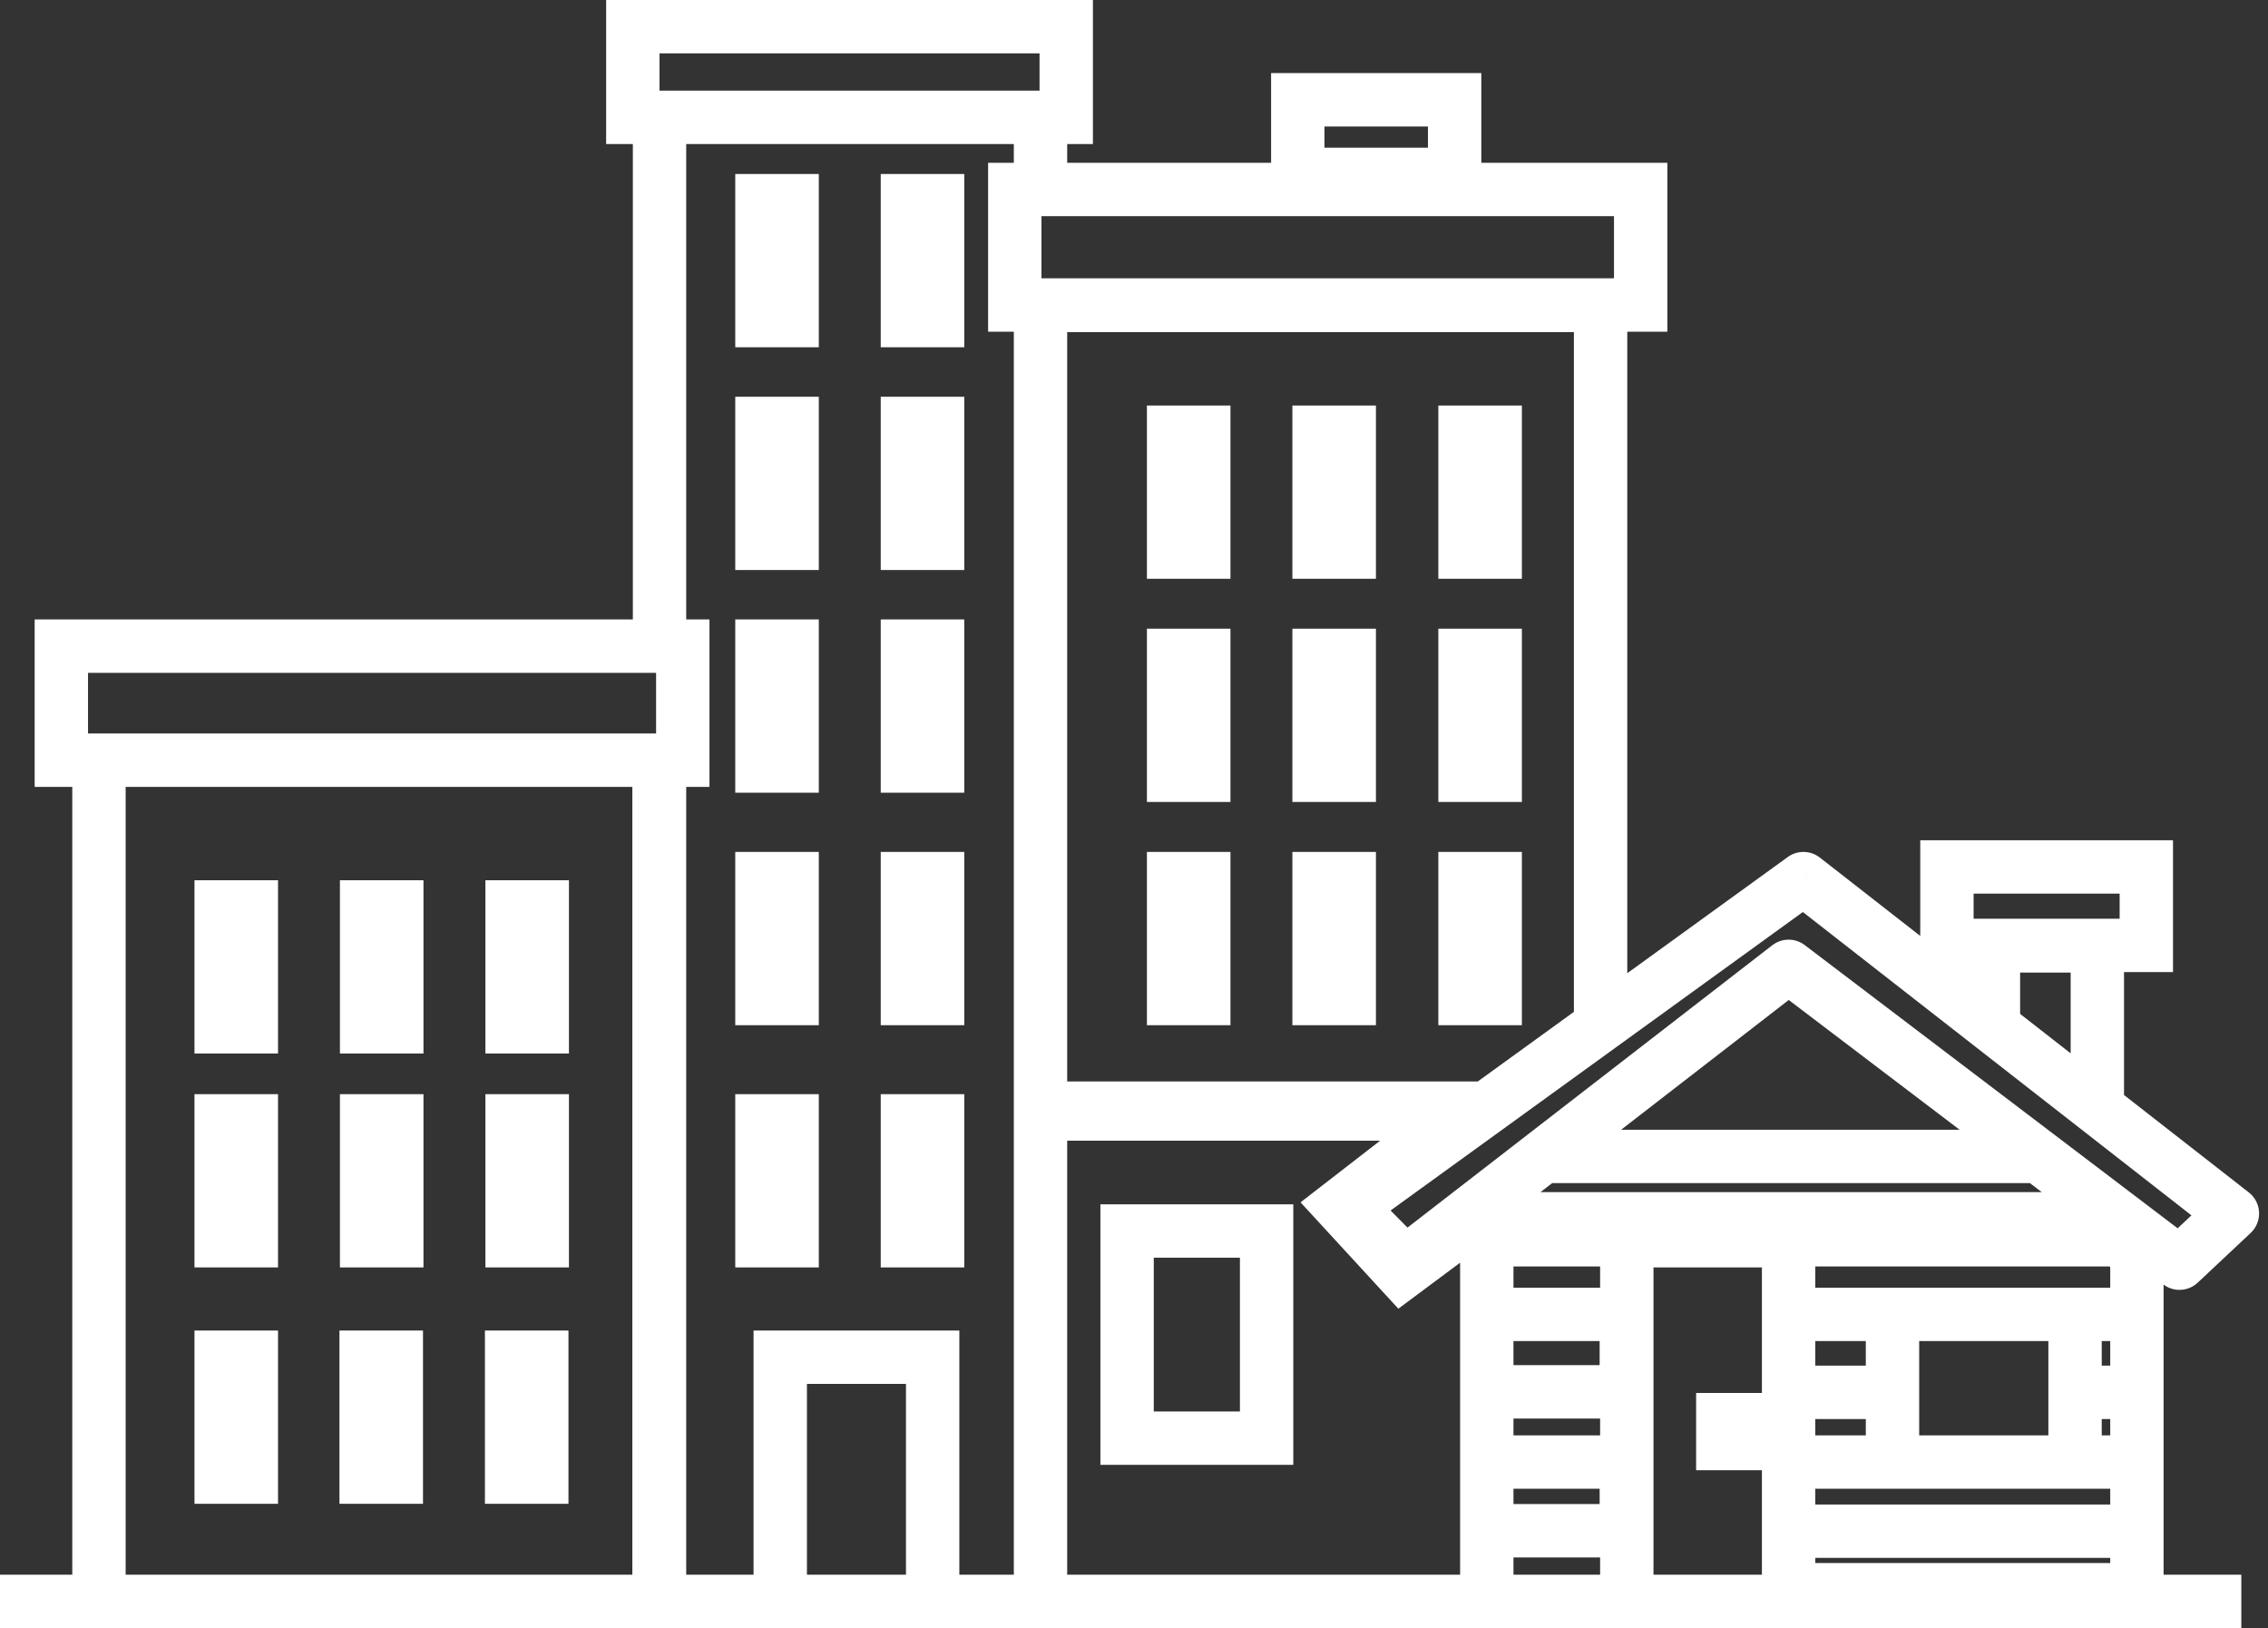 <svg width="85" height="61" viewBox="0 0 85 61" fill="none" xmlns="http://www.w3.org/2000/svg">
<rect x="0" y="0" width="85" height="61" fill="#333333" stroke="none"/>
<path d="M3.709 28.482V27.482H2.709V28.482H3.709ZM24.699 28.482H25.699V27.482H24.699V28.482ZM24.699 60V61H25.699V60H24.699ZM3.709 60H2.709V61H3.709V60ZM24.718 4.396V3.396H23.718V4.396H24.718ZM38.996 4.396H39.996V3.396H38.996V4.396ZM38.996 11.445V10.445H37.996V11.445H38.996ZM38.996 60V61V60ZM24.718 60H23.718V61H24.718V60ZM2.299 28.482H1.299V29.482H2.299V28.482ZM2.299 24.209V23.209H1.299V24.209H2.299ZM25.589 24.209H26.589V23.209H25.589V24.209ZM25.589 28.482V29.482H26.589V28.482H25.589ZM38.032 7.099V6.099H37.032V7.099H38.032ZM61.489 7.099H62.489V6.099H61.489V7.099ZM61.489 11.427V12.427H62.489V11.427H61.489ZM38.032 11.427H37.032V12.427H38.032V11.427ZM23.717 1V0H22.717V1H23.717ZM39.96 1H40.96V0H39.96V1ZM39.96 4.396V5.396H40.96V4.396H39.96ZM23.717 4.396H22.717V5.396H23.717V4.396ZM38.996 41.52H37.996V42.52H38.996V41.52ZM59.987 11.445H60.987V10.445H59.987V11.445ZM8.289 33.979V32.979H7.289V33.979H8.289ZM9.42 33.979H10.42V32.979H9.42V33.979ZM9.42 38.471V39.471H10.42V38.471H9.42ZM8.289 38.471H7.289V39.471H8.289V38.471ZM13.74 33.979V32.979H12.74V33.979H13.74ZM14.871 33.979H15.871V32.979H14.871V33.979ZM14.871 38.471V39.471H15.871V38.471H14.871ZM13.74 38.471H12.74V39.471H13.74V38.471ZM19.192 33.979V32.979H18.192V33.979H19.192ZM20.323 33.979H21.323V32.979H20.323V33.979ZM20.323 38.471V39.471H21.323V38.471H20.323ZM19.192 38.471H18.192V39.471H19.192V38.471ZM13.74 41.995V40.995H12.74V41.995H13.74ZM14.871 41.995H15.871V40.995H14.871V41.995ZM14.871 46.487V47.487H15.871V46.487H14.871ZM13.74 46.487H12.74V47.487H13.74V46.487ZM19.192 41.995V40.995H18.192V41.995H19.192ZM20.323 41.995H21.323V40.995H20.323V41.995ZM20.323 46.487V47.487H21.323V46.487H20.323ZM19.192 46.487H18.192V47.487H19.192V46.487ZM8.289 41.995V40.995H7.289V41.995H8.289ZM9.42 41.995H10.42V40.995H9.42V41.995ZM9.42 46.487V47.487H10.42V46.487H9.42ZM8.289 46.487H7.289V47.487H8.289V46.487ZM8.289 50.851V49.851H7.289V50.851H8.289ZM9.42 50.851H10.42V49.851H9.42V50.851ZM9.42 55.343V56.343H10.42V55.343H9.42ZM8.289 55.343H7.289V56.343H8.289V55.343ZM13.722 50.851V49.851H12.722V50.851H13.722ZM14.853 50.851H15.853V49.851H14.853V50.851ZM14.853 55.343V56.343H15.853V55.343H14.853ZM13.722 55.343H12.722V56.343H13.722V55.343ZM19.174 50.851V49.851H18.174V50.851H19.174ZM20.305 50.851H21.305V49.851H20.305V50.851ZM20.305 55.343V56.343H21.305V55.343H20.305ZM19.174 55.343H18.174V56.343H19.174V55.343ZM43.984 16.193V15.193H42.984V16.193H43.984ZM45.115 16.193H46.115V15.193H45.115V16.193ZM45.115 20.685V21.685H46.115V20.685H45.115ZM43.984 20.685H42.984V21.685H43.984V20.685ZM49.436 16.193V15.193H48.436V16.193H49.436ZM50.567 16.193H51.567V15.193H50.567V16.193ZM50.567 20.685V21.685H51.567V20.685H50.567ZM49.436 20.685H48.436V21.685H49.436V20.685ZM54.906 16.193V15.193H53.906V16.193H54.906ZM56.037 16.193H57.037V15.193H56.037V16.193ZM56.037 20.685V21.685H57.037V20.685H56.037ZM54.906 20.685H53.906V21.685H54.906V20.685ZM43.984 24.556V23.556H42.984V24.556H43.984ZM45.115 24.556H46.115V23.556H45.115V24.556ZM45.115 29.048V30.048H46.115V29.048H45.115ZM43.984 29.048H42.984V30.048H43.984V29.048ZM49.436 24.556V23.556H48.436V24.556H49.436ZM50.567 24.556H51.567V23.556H50.567V24.556ZM50.567 29.048V30.048H51.567V29.048H50.567ZM49.436 29.048H48.436V30.048H49.436V29.048ZM54.906 24.556V23.556H53.906V24.556H54.906ZM56.037 24.556H57.037V23.556H56.037V24.556ZM56.037 29.048V30.048H57.037V29.048H56.037ZM54.906 29.048H53.906V30.048H54.906V29.048ZM43.984 32.919V31.919H42.984V32.919H43.984ZM45.115 32.919H46.115V31.919H45.115V32.919ZM45.115 37.412V38.412H46.115V37.412H45.115ZM43.984 37.412H42.984V38.412H43.984V37.412ZM49.436 32.919V31.919H48.436V32.919H49.436ZM50.567 32.919H51.567V31.919H50.567V32.919ZM50.567 37.412V38.412H51.567V37.412H50.567ZM49.436 37.412H48.436V38.412H49.436V37.412ZM54.906 32.919V31.919H53.906V32.919H54.906ZM56.037 32.919H57.037V31.919H56.037V32.919ZM56.037 37.412V38.412H57.037V37.412H56.037ZM54.906 37.412H53.906V38.412H54.906V37.412ZM28.556 7.519V6.519H27.556V7.519H28.556ZM29.687 7.519H30.687V6.519H29.687V7.519ZM29.687 12.011V13.011H30.687V12.011H29.687ZM28.556 12.011H27.556V13.011H28.556V12.011ZM34.008 7.519V6.519H33.008V7.519H34.008ZM35.139 7.519H36.139V6.519H35.139V7.519ZM35.139 12.011V13.011H36.139V12.011H35.139ZM34.008 12.011H33.008V13.011H34.008V12.011ZM28.556 15.864V14.864H27.556V15.864H28.556ZM29.687 15.864H30.687V14.864H29.687V15.864ZM29.687 20.356V21.356H30.687V20.356H29.687ZM28.556 20.356H27.556V21.356H28.556V20.356ZM34.008 15.864V14.864H33.008V15.864H34.008ZM35.139 15.864H36.139V14.864H35.139V15.864ZM35.139 20.356V21.356H36.139V20.356H35.139ZM34.008 20.356H33.008V21.356H34.008V20.356ZM28.556 24.209V23.209H27.556V24.209H28.556ZM29.687 24.209H30.687V23.209H29.687V24.209ZM29.687 28.701V29.701H30.687V28.701H29.687ZM28.556 28.701H27.556V29.701H28.556V28.701ZM34.008 24.209V23.209H33.008V24.209H34.008ZM35.139 24.209H36.139V23.209H35.139V24.209ZM35.139 28.701V29.701H36.139V28.701H35.139ZM34.008 28.701H33.008V29.701H34.008V28.701ZM28.556 32.919V31.919H27.556V32.919H28.556ZM29.687 32.919H30.687V31.919H29.687V32.919ZM29.687 37.412V38.412H30.687V37.412H29.687ZM28.556 37.412H27.556V38.412H28.556V37.412ZM34.008 32.919V31.919H33.008V32.919H34.008ZM35.139 32.919H36.139V31.919H35.139V32.919ZM35.139 37.412V38.412H36.139V37.412H35.139ZM34.008 37.412H33.008V38.412H34.008V37.412ZM28.556 41.995V40.995H27.556V41.995H28.556ZM29.687 41.995H30.687V40.995H29.687V41.995ZM29.687 46.487V47.487H30.687V46.487H29.687ZM28.556 46.487H27.556V47.487H28.556V46.487ZM34.008 41.995V40.995H33.008V41.995H34.008ZM35.139 41.995H36.139V40.995H35.139V41.995ZM35.139 46.487V47.487H36.139V46.487H35.139ZM34.008 46.487H33.008V47.487H34.008V46.487ZM29.242 50.851V49.851H28.242V50.851H29.242ZM34.954 50.851H35.954V49.851H34.954V50.851ZM34.954 60V61H35.954V60H34.954ZM29.242 60H28.242V61H29.242V60ZM48.638 3.739V2.739H47.638V3.739H48.638ZM54.517 3.739H55.517V2.739H54.517V3.739ZM54.517 6.533V7.533H55.517V6.533H54.517ZM48.638 6.533H47.638V7.533H48.638V6.533ZM80.087 60V61H81.087V60H80.087ZM55.722 46.451V45.451H54.722V46.451H55.722ZM67.033 46.487H68.033V45.487H67.033V46.487ZM60.969 46.487V45.487H59.969V46.487H60.969ZM60.969 60H59.969V61H60.969V60ZM67.033 60V61H68.033V60H67.033ZM80.087 49.245V50.245H81.087V49.245H80.087ZM67.033 49.245H66.033V50.245H67.033V49.245ZM67.033 46.122V45.122H66.033V46.122H67.033ZM80.087 52.166H81.087V51.166H80.087V52.166ZM80.087 54.778V55.778H81.087V54.778H80.087ZM67.033 54.778H66.033V55.778H67.033V54.778ZM67.033 52.166V51.166H66.033V52.166H67.033ZM67.033 57.37V56.37H66.033V57.37H67.033ZM80.087 57.37H81.087V56.37H80.087V57.37ZM80.087 59.562V60.562H81.087V59.562H80.087ZM67.033 59.562H66.033V60.562H67.033V59.562ZM55.722 49.245V48.245H54.722V49.245H55.722ZM60.951 49.245H61.951V48.245H60.951V49.245ZM60.951 52.148V53.148H61.951V52.148H60.951ZM55.722 52.148H54.722V53.148H55.722V52.148ZM55.722 54.778V53.778H54.722V54.778H55.722ZM60.951 54.778H61.951V53.778H60.951V54.778ZM60.951 57.352V58.352H61.951V57.352H60.951ZM55.722 57.352H54.722V58.352H55.722V57.352ZM70.927 49.245V48.245H69.927V49.245H70.927ZM77.769 49.245H78.769V48.245H77.769V49.245ZM77.769 54.778V55.778H78.769V54.778H77.769ZM70.927 54.778H69.927V55.778H70.927V54.778ZM64.567 53.189V52.189H63.567V53.189H64.567ZM65.475 53.189H66.475V52.189H65.475V53.189ZM65.475 54.084V55.084H66.475V54.084H65.475ZM64.567 54.084H63.567V55.084H64.567V54.084ZM52.662 47.327L51.951 48.03C52.307 48.39 52.874 48.427 53.274 48.118L52.662 47.327ZM67.033 36.206L67.638 35.41C67.278 35.136 66.779 35.139 66.421 35.416L67.033 36.206ZM81.682 47.327L81.078 48.124C81.466 48.419 82.011 48.39 82.367 48.056L81.682 47.327ZM83.666 45.465L84.351 46.194C84.564 45.994 84.678 45.711 84.665 45.419C84.652 45.127 84.512 44.856 84.281 44.676L83.666 45.465ZM67.589 32.919L68.205 32.131C67.854 31.857 67.364 31.848 67.003 32.109L67.589 32.919ZM50.585 45.227L49.999 44.417C49.763 44.588 49.613 44.854 49.589 45.145C49.565 45.436 49.669 45.723 49.874 45.93L50.585 45.227ZM74.71 35.44V34.44H73.71V35.44H74.71ZM78.604 35.44H79.604V34.44H78.604V35.44ZM72.967 32.481V31.481H71.967V32.481H72.967ZM80.44 32.481H81.44V31.481H80.44V32.481ZM80.44 35.421V36.421H81.44V35.421H80.44ZM72.967 35.421H71.967V36.421H72.967V35.421ZM54.646 41.739L55.259 42.53L57.57 40.739H54.646V41.739ZM50.215 45.172L49.602 44.382L48.742 45.048L49.479 45.849L50.215 45.172ZM52.532 47.692L51.797 48.369L52.407 49.033L53.13 48.495L52.532 47.692ZM55.722 45.319H56.722V43.328L55.125 44.516L55.722 45.319ZM42.241 46.122V45.122H41.241V46.122H42.241ZM47.47 46.122H48.47V45.122H47.47V46.122ZM47.47 53.883V54.883H48.47V53.883H47.47ZM42.241 53.883H41.241V54.883H42.241V53.883ZM3.709 29.482H24.699V27.482H3.709V29.482ZM23.699 28.482V60H25.699V28.482H23.699ZM24.699 59H3.709V61H24.699V59ZM4.709 60V28.482H2.709V60H4.709ZM25.718 24.209V4.396H23.718V24.209H25.718ZM24.718 5.396H38.996V3.396H24.718V5.396ZM37.996 4.396V6.533H39.996V4.396H37.996ZM37.996 11.445V60H39.996V11.445H37.996ZM38.996 59H24.718V61H38.996V59ZM25.718 60V28.482H23.718V60H25.718ZM24.718 27.482H2.299V29.482H24.718V27.482ZM3.299 28.482V24.209H1.299V28.482H3.299ZM2.299 25.209H25.589V23.209H2.299V25.209ZM24.589 24.209V28.482H26.589V24.209H24.589ZM25.589 27.482H24.718V29.482H25.589V27.482ZM38.032 8.099H61.489V6.099H38.032V8.099ZM60.489 7.099V11.427H62.489V7.099H60.489ZM61.489 10.427H38.032V12.427H61.489V10.427ZM39.032 11.427V7.099H37.032V11.427H39.032ZM23.717 2H39.96V0H23.717V2ZM38.96 1V4.396H40.96V1H38.96ZM39.96 3.396H23.717V5.396H39.96V3.396ZM24.717 4.396V1H22.717V4.396H24.717ZM55.462 40.52H38.996V42.52H55.462V40.52ZM39.996 41.52V11.445H37.996V41.52H39.996ZM38.996 12.445H59.987V10.445H38.996V12.445ZM58.987 11.445V38.453H60.987V11.445H58.987ZM8.289 34.979H9.42V32.979H8.289V34.979ZM8.42 33.979V38.471H10.42V33.979H8.42ZM9.42 37.471H8.289V39.471H9.42V37.471ZM9.289 38.471V33.979H7.289V38.471H9.289ZM13.74 34.979H14.871V32.979H13.74V34.979ZM13.871 33.979V38.471H15.871V33.979H13.871ZM14.871 37.471H13.74V39.471H14.871V37.471ZM14.74 38.471V33.979H12.74V38.471H14.74ZM19.192 34.979H20.323V32.979H19.192V34.979ZM19.323 33.979V38.471H21.323V33.979H19.323ZM20.323 37.471H19.192V39.471H20.323V37.471ZM20.192 38.471V33.979H18.192V38.471H20.192ZM13.74 42.995H14.871V40.995H13.74V42.995ZM13.871 41.995V46.487H15.871V41.995H13.871ZM14.871 45.487H13.74V47.487H14.871V45.487ZM14.74 46.487V41.995H12.74V46.487H14.74ZM19.192 42.995H20.323V40.995H19.192V42.995ZM19.323 41.995V46.487H21.323V41.995H19.323ZM20.323 45.487H19.192V47.487H20.323V45.487ZM20.192 46.487V41.995H18.192V46.487H20.192ZM8.289 42.995H9.42V40.995H8.289V42.995ZM8.42 41.995V46.487H10.42V41.995H8.42ZM9.42 45.487H8.289V47.487H9.42V45.487ZM9.289 46.487V41.995H7.289V46.487H9.289ZM8.289 51.851H9.42V49.851H8.289V51.851ZM8.42 50.851V55.343H10.42V50.851H8.42ZM9.42 54.343H8.289V56.343H9.42V54.343ZM9.289 55.343V50.851H7.289V55.343H9.289ZM13.722 51.851H14.853V49.851H13.722V51.851ZM13.853 50.851V55.343H15.853V50.851H13.853ZM14.853 54.343H13.722V56.343H14.853V54.343ZM14.722 55.343V50.851H12.722V55.343H14.722ZM19.174 51.851H20.305V49.851H19.174V51.851ZM19.305 50.851V55.343H21.305V50.851H19.305ZM20.305 54.343H19.174V56.343H20.305V54.343ZM20.174 55.343V50.851H18.174V55.343H20.174ZM43.984 17.193H45.115V15.193H43.984V17.193ZM44.115 16.193V20.685H46.115V16.193H44.115ZM45.115 19.685H43.984V21.685H45.115V19.685ZM44.984 20.685V16.193H42.984V20.685H44.984ZM49.436 17.193H50.567V15.193H49.436V17.193ZM49.567 16.193V20.685H51.567V16.193H49.567ZM50.567 19.685H49.436V21.685H50.567V19.685ZM50.436 20.685V16.193H48.436V20.685H50.436ZM54.906 17.193H56.037V15.193H54.906V17.193ZM55.037 16.193V20.685H57.037V16.193H55.037ZM56.037 19.685H54.906V21.685H56.037V19.685ZM55.906 20.685V16.193H53.906V20.685H55.906ZM43.984 25.556H45.115V23.556H43.984V25.556ZM44.115 24.556V29.048H46.115V24.556H44.115ZM45.115 28.048H43.984V30.048H45.115V28.048ZM44.984 29.048V24.556H42.984V29.048H44.984ZM49.436 25.556H50.567V23.556H49.436V25.556ZM49.567 24.556V29.048H51.567V24.556H49.567ZM50.567 28.048H49.436V30.048H50.567V28.048ZM50.436 29.048V24.556H48.436V29.048H50.436ZM54.906 25.556H56.037V23.556H54.906V25.556ZM55.037 24.556V29.048H57.037V24.556H55.037ZM56.037 28.048H54.906V30.048H56.037V28.048ZM55.906 29.048V24.556H53.906V29.048H55.906ZM43.984 33.919H45.115V31.919H43.984V33.919ZM44.115 32.919V37.412H46.115V32.919H44.115ZM45.115 36.412H43.984V38.412H45.115V36.412ZM44.984 37.412V32.919H42.984V37.412H44.984ZM49.436 33.919H50.567V31.919H49.436V33.919ZM49.567 32.919V37.412H51.567V32.919H49.567ZM50.567 36.412H49.436V38.412H50.567V36.412ZM50.436 37.412V32.919H48.436V37.412H50.436ZM54.906 33.919H56.037V31.919H54.906V33.919ZM55.037 32.919V37.412H57.037V32.919H55.037ZM56.037 36.412H54.906V38.412H56.037V36.412ZM55.906 37.412V32.919H53.906V37.412H55.906ZM28.556 8.519H29.687V6.519H28.556V8.519ZM28.687 7.519V12.011H30.687V7.519H28.687ZM29.687 11.011H28.556V13.011H29.687V11.011ZM29.556 12.011V7.519H27.556V12.011H29.556ZM34.008 8.519H35.139V6.519H34.008V8.519ZM34.139 7.519V12.011H36.139V7.519H34.139ZM35.139 11.011H34.008V13.011H35.139V11.011ZM35.008 12.011V7.519H33.008V12.011H35.008ZM28.556 16.864H29.687V14.864H28.556V16.864ZM28.687 15.864V20.356H30.687V15.864H28.687ZM29.687 19.356H28.556V21.356H29.687V19.356ZM29.556 20.356V15.864H27.556V20.356H29.556ZM34.008 16.864H35.139V14.864H34.008V16.864ZM34.139 15.864V20.356H36.139V15.864H34.139ZM35.139 19.356H34.008V21.356H35.139V19.356ZM35.008 20.356V15.864H33.008V20.356H35.008ZM28.556 25.209H29.687V23.209H28.556V25.209ZM28.687 24.209V28.701H30.687V24.209H28.687ZM29.687 27.701H28.556V29.701H29.687V27.701ZM29.556 28.701V24.209H27.556V28.701H29.556ZM34.008 25.209H35.139V23.209H34.008V25.209ZM34.139 24.209V28.701H36.139V24.209H34.139ZM35.139 27.701H34.008V29.701H35.139V27.701ZM35.008 28.701V24.209H33.008V28.701H35.008ZM28.556 33.919H29.687V31.919H28.556V33.919ZM28.687 32.919V37.412H30.687V32.919H28.687ZM29.687 36.412H28.556V38.412H29.687V36.412ZM29.556 37.412V32.919H27.556V37.412H29.556ZM34.008 33.919H35.139V31.919H34.008V33.919ZM34.139 32.919V37.412H36.139V32.919H34.139ZM35.139 36.412H34.008V38.412H35.139V36.412ZM35.008 37.412V32.919H33.008V37.412H35.008ZM28.556 42.995H29.687V40.995H28.556V42.995ZM28.687 41.995V46.487H30.687V41.995H28.687ZM29.687 45.487H28.556V47.487H29.687V45.487ZM29.556 46.487V41.995H27.556V46.487H29.556ZM34.008 42.995H35.139V40.995H34.008V42.995ZM34.139 41.995V46.487H36.139V41.995H34.139ZM35.139 45.487H34.008V47.487H35.139V45.487ZM35.008 46.487V41.995H33.008V46.487H35.008ZM29.242 51.851H34.954V49.851H29.242V51.851ZM33.954 50.851V60H35.954V50.851H33.954ZM34.954 59H29.242V61H34.954V59ZM30.242 60V50.851H28.242V60H30.242ZM48.638 4.739H54.517V2.739H48.638V4.739ZM53.517 3.739V6.533H55.517V3.739H53.517ZM54.517 5.533H48.638V7.533H54.517V5.533ZM49.638 6.533V3.739H47.638V6.533H49.638ZM79.087 46.944V60H81.087V46.944H79.087ZM80.087 59H55.722V61H80.087V59ZM56.722 60V46.451H54.722V60H56.722ZM55.722 47.451H79.605V45.451H55.722V47.451ZM67.033 45.487H60.969V47.487H67.033V45.487ZM59.969 46.487V60H61.969V46.487H59.969ZM60.969 61H67.033V59H60.969V61ZM79.087 46.944V49.245H81.087V46.944H79.087ZM80.087 48.245H67.033V50.245H80.087V48.245ZM68.033 49.245V46.122H66.033V49.245H68.033ZM67.033 47.122H79.475V45.122H67.033V47.122ZM77.955 53.166H80.087V51.166H77.955V53.166ZM79.087 52.166V54.778H81.087V52.166H79.087ZM80.087 53.778H67.033V55.778H80.087V53.778ZM68.033 54.778V52.166H66.033V54.778H68.033ZM67.033 53.166H71.224V51.166H67.033V53.166ZM67.033 58.37H80.087V56.37H67.033V58.37ZM79.087 57.37V59.562H81.087V57.37H79.087ZM80.087 58.562H67.033V60.562H80.087V58.562ZM68.033 59.562V57.37H66.033V59.562H68.033ZM55.722 50.245H60.951V48.245H55.722V50.245ZM59.951 49.245V52.148H61.951V49.245H59.951ZM60.951 51.148H55.722V53.148H60.951V51.148ZM56.722 52.148V49.245H54.722V52.148H56.722ZM55.722 55.778H60.951V53.778H55.722V55.778ZM59.951 54.778V57.352H61.951V54.778H59.951ZM60.951 56.352H55.722V58.352H60.951V56.352ZM56.722 57.352V54.778H54.722V57.352H56.722ZM70.927 50.245H77.769V48.245H70.927V50.245ZM76.769 49.245V54.778H78.769V49.245H76.769ZM77.769 53.778H70.927V55.778H77.769V53.778ZM71.927 54.778V49.245H69.927V54.778H71.927ZM64.567 54.189H65.475V52.189H64.567V54.189ZM64.475 53.189V54.084H66.475V53.189H64.475ZM65.475 53.084H64.567V55.084H65.475V53.084ZM65.567 54.084V53.189H63.567V54.084H65.567ZM53.274 48.118L67.645 36.997L66.421 35.416L52.05 46.536L53.274 48.118ZM66.428 37.003L81.078 48.124L82.287 46.531L67.638 35.41L66.428 37.003ZM82.367 48.056L84.351 46.194L82.982 44.736L80.998 46.598L82.367 48.056ZM84.281 44.676L68.205 32.131L66.974 33.708L83.051 46.253L84.281 44.676ZM67.003 32.109L49.999 44.417L51.172 46.037L68.176 33.73L67.003 32.109ZM49.874 45.93L51.951 48.03L53.373 46.624L51.297 44.524L49.874 45.93ZM75.71 38.179V35.44H73.71V38.179H75.71ZM74.71 36.44H78.604V34.44H74.71V36.44ZM77.604 35.44V41.319H79.604V35.44H77.604ZM72.967 33.481H80.44V31.481H72.967V33.481ZM79.44 32.481V35.421H81.44V32.481H79.44ZM80.44 34.421H72.967V36.421H80.44V34.421ZM73.967 35.421V32.481H71.967V35.421H73.967ZM57.613 44.328H76.397V42.328H57.613V44.328ZM55.462 46.665H79.068V44.665H55.462V46.665ZM50.011 61H84V59H50.011V61ZM39.33 42.739H54.646V40.739H39.33V42.739ZM54.034 40.949L49.602 44.382L50.827 45.963L55.259 42.53L54.034 40.949ZM49.479 45.849L51.797 48.369L53.269 47.015L50.951 44.495L49.479 45.849ZM53.13 48.495L56.319 46.121L55.125 44.516L51.935 46.89L53.13 48.495ZM54.722 45.319V60H56.722V45.319H54.722ZM55.722 59L38.996 59V61L55.722 61V59ZM42.241 47.122H47.47V45.122H42.241V47.122ZM46.47 46.122V53.883H48.47V46.122H46.47ZM47.47 52.883H42.241V54.883H47.47V52.883ZM43.241 53.883V46.122H41.241V53.883H43.241ZM0 61H34.008V59H0V61ZM78.61 46.774L79.315 47.815L80.971 46.694L80.266 45.653L78.61 46.774ZM68.033 60V46.487H66.033V60H68.033Z" fill="white"/>
</svg>

